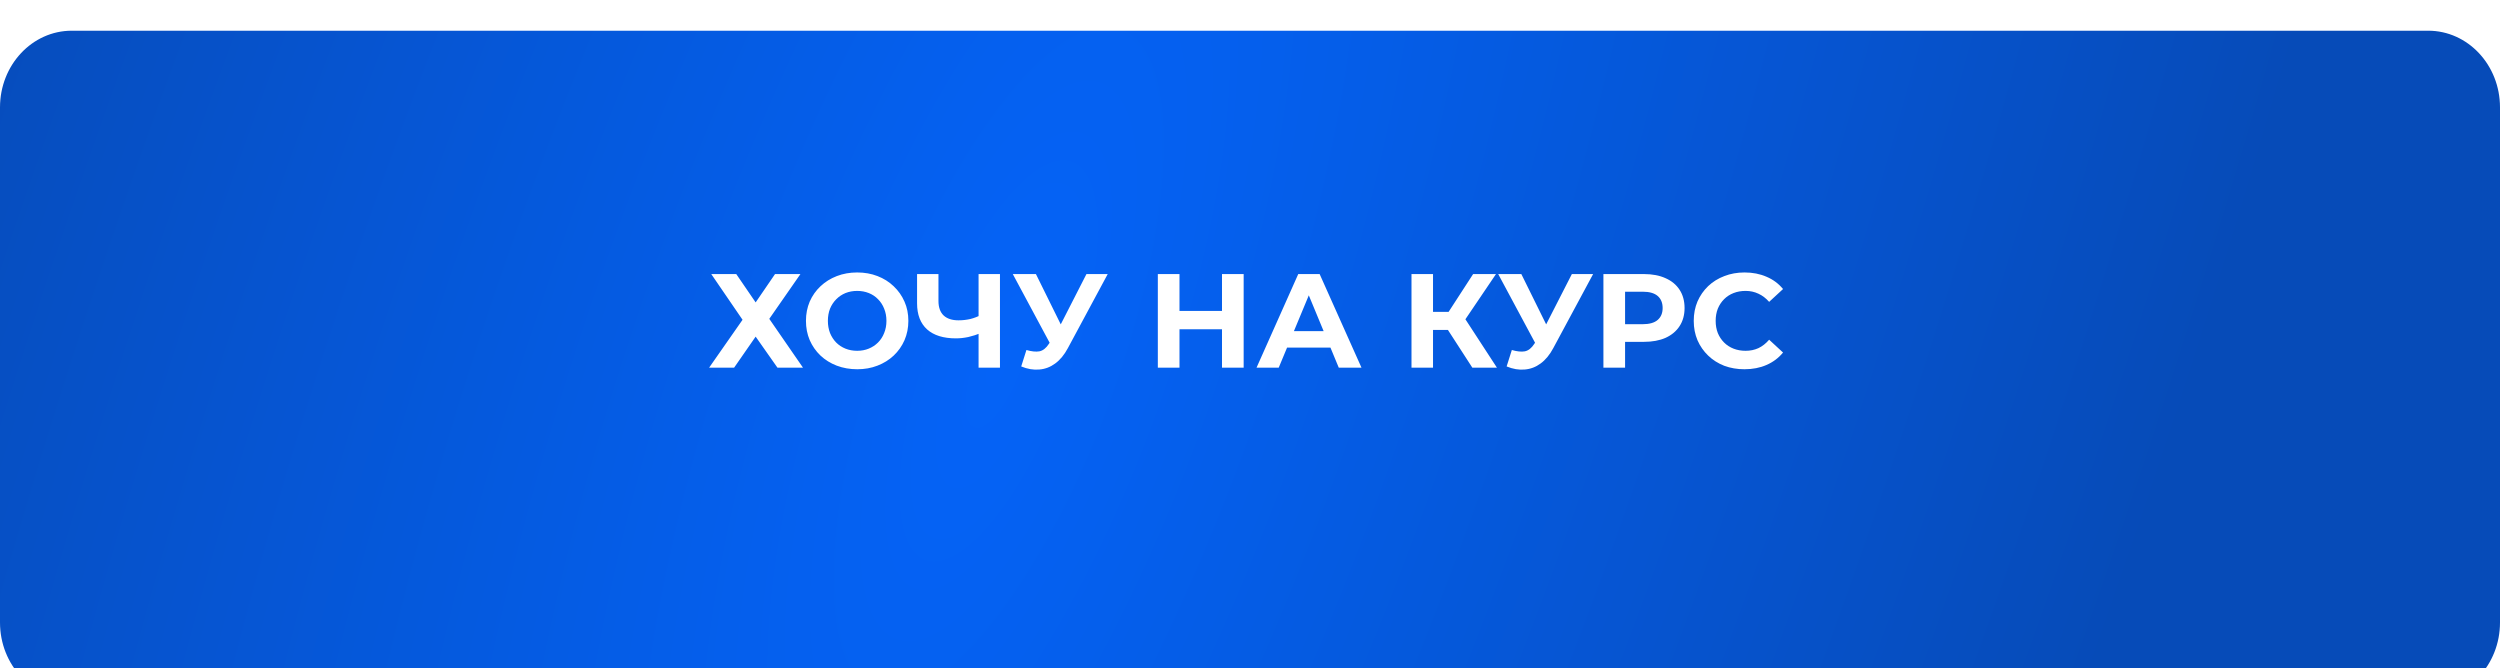 <?xml version="1.0" encoding="UTF-8"?> <svg xmlns="http://www.w3.org/2000/svg" width="374" height="100" viewBox="0 0 374 100" fill="none"> <g clip-path="url(#clip0_125_48)"> <g filter="url(#filter0_i_125_48)"> <path d="M0 11.475C0 5.132 4.808 0 10.739 0H363.261C369.192 0 374 5.132 374 11.475C374 22.124 374 38.083 374 50.023C374 61.957 374 77.889 374 88.525C374 94.868 369.192 100 363.261 100H10.739C4.808 100 0 94.868 0 88.525C0 77.889 0 61.957 0 50.023C0 38.083 0 22.124 0 11.475Z" fill="url(#paint0_radial_125_48)"></path> </g> <path d="M106.405 41H110.145L113.045 45.24L115.945 41H119.745L115.085 47.7L120.125 55H116.305L113.045 50.36L109.825 55H106.085L111.085 47.84L106.405 41ZM128.251 55.24C127.144 55.24 126.117 55.06 125.171 54.7C124.237 54.34 123.424 53.833 122.731 53.18C122.051 52.527 121.517 51.76 121.131 50.88C120.757 50 120.571 49.04 120.571 48C120.571 46.96 120.757 46 121.131 45.12C121.517 44.24 122.057 43.473 122.751 42.82C123.444 42.167 124.257 41.66 125.191 41.3C126.124 40.94 127.137 40.76 128.231 40.76C129.337 40.76 130.351 40.94 131.271 41.3C132.204 41.66 133.011 42.167 133.691 42.82C134.384 43.473 134.924 44.24 135.311 45.12C135.697 45.987 135.891 46.947 135.891 48C135.891 49.04 135.697 50.007 135.311 50.9C134.924 51.78 134.384 52.547 133.691 53.2C133.011 53.84 132.204 54.34 131.271 54.7C130.351 55.06 129.344 55.24 128.251 55.24ZM128.231 52.48C128.857 52.48 129.431 52.373 129.951 52.16C130.484 51.947 130.951 51.64 131.351 51.24C131.751 50.84 132.057 50.367 132.271 49.82C132.497 49.273 132.611 48.667 132.611 48C132.611 47.333 132.497 46.727 132.271 46.18C132.057 45.633 131.751 45.16 131.351 44.76C130.964 44.36 130.504 44.053 129.971 43.84C129.437 43.627 128.857 43.52 128.231 43.52C127.604 43.52 127.024 43.627 126.491 43.84C125.971 44.053 125.511 44.36 125.111 44.76C124.711 45.16 124.397 45.633 124.171 46.18C123.957 46.727 123.851 47.333 123.851 48C123.851 48.653 123.957 49.26 124.171 49.82C124.397 50.367 124.704 50.84 125.091 51.24C125.491 51.64 125.957 51.947 126.491 52.16C127.024 52.373 127.604 52.48 128.231 52.48ZM146.854 49.78C146.16 50.06 145.494 50.273 144.854 50.42C144.214 50.553 143.6 50.62 143.014 50.62C141.134 50.62 139.694 50.173 138.694 49.28C137.694 48.373 137.194 47.073 137.194 45.38V41H140.394V45.02C140.394 45.98 140.654 46.707 141.174 47.2C141.694 47.68 142.434 47.92 143.394 47.92C144.007 47.92 144.6 47.853 145.174 47.72C145.747 47.573 146.28 47.367 146.774 47.1L146.854 49.78ZM146.394 55V41H149.594V55H146.394ZM153.554 52.36C154.327 52.587 154.974 52.653 155.494 52.56C156.027 52.453 156.501 52.08 156.914 51.44L157.594 50.42L157.894 50.08L162.534 41H165.714L159.754 52.08C159.221 53.08 158.587 53.847 157.854 54.38C157.134 54.913 156.341 55.213 155.474 55.28C154.607 55.36 153.707 55.207 152.774 54.82L153.554 52.36ZM157.834 52.78L151.514 41H154.974L159.614 50.4L157.834 52.78ZM182.811 41H186.051V55H182.811V41ZM176.451 55H173.211V41H176.451V55ZM183.051 49.26H176.211V46.52H183.051V49.26ZM187.978 55L194.218 41H197.418L203.678 55H200.278L195.158 42.64H196.438L191.298 55H187.978ZM191.098 52L191.958 49.54H199.158L200.038 52H191.098ZM220.259 55L215.899 48.26L218.519 46.68L223.939 55H220.259ZM211.159 55V41H214.379V55H211.159ZM213.439 49.36V46.66H218.319V49.36H213.439ZM218.819 48.36L215.839 48L220.379 41H223.799L218.819 48.36ZM226.171 52.36C226.945 52.587 227.591 52.653 228.111 52.56C228.645 52.453 229.118 52.08 229.531 51.44L230.211 50.42L230.511 50.08L235.151 41H238.331L232.371 52.08C231.838 53.08 231.205 53.847 230.471 54.38C229.751 54.913 228.958 55.213 228.091 55.28C227.225 55.36 226.325 55.207 225.391 54.82L226.171 52.36ZM230.451 52.78L224.131 41H227.591L232.231 50.4L230.451 52.78ZM239.871 55V41H245.931C247.184 41 248.264 41.207 249.171 41.62C250.078 42.02 250.778 42.6 251.271 43.36C251.764 44.12 252.011 45.027 252.011 46.08C252.011 47.12 251.764 48.02 251.271 48.78C250.778 49.54 250.078 50.127 249.171 50.54C248.264 50.94 247.184 51.14 245.931 51.14H241.671L243.111 49.68V55H239.871ZM243.111 50.04L241.671 48.5H245.751C246.751 48.5 247.498 48.287 247.991 47.86C248.484 47.433 248.731 46.84 248.731 46.08C248.731 45.307 248.484 44.707 247.991 44.28C247.498 43.853 246.751 43.64 245.751 43.64H241.671L243.111 42.1V50.04ZM260.964 55.24C259.884 55.24 258.877 55.067 257.944 54.72C257.024 54.36 256.224 53.853 255.544 53.2C254.864 52.547 254.33 51.78 253.944 50.9C253.57 50.02 253.384 49.053 253.384 48C253.384 46.947 253.57 45.98 253.944 45.1C254.33 44.22 254.864 43.453 255.544 42.8C256.237 42.147 257.044 41.647 257.964 41.3C258.884 40.94 259.89 40.76 260.984 40.76C262.197 40.76 263.29 40.973 264.264 41.4C265.25 41.813 266.077 42.427 266.744 43.24L264.664 45.16C264.184 44.613 263.65 44.207 263.064 43.94C262.477 43.66 261.837 43.52 261.144 43.52C260.49 43.52 259.89 43.627 259.344 43.84C258.797 44.053 258.324 44.36 257.924 44.76C257.524 45.16 257.21 45.633 256.984 46.18C256.77 46.727 256.664 47.333 256.664 48C256.664 48.667 256.77 49.273 256.984 49.82C257.21 50.367 257.524 50.84 257.924 51.24C258.324 51.64 258.797 51.947 259.344 52.16C259.89 52.373 260.49 52.48 261.144 52.48C261.837 52.48 262.477 52.347 263.064 52.08C263.65 51.8 264.184 51.38 264.664 50.82L266.744 52.74C266.077 53.553 265.25 54.173 264.264 54.6C263.29 55.027 262.19 55.24 260.964 55.24Z" fill="white"></path> </g> <defs> <filter id="filter0_i_125_48" x="0" y="0" width="374" height="104.594" filterUnits="userSpaceOnUse" color-interpolation-filters="sRGB"> <feFlood flood-opacity="0" result="BackgroundImageFix"></feFlood> <feBlend mode="normal" in="SourceGraphic" in2="BackgroundImageFix" result="shape"></feBlend> <feColorMatrix in="SourceAlpha" type="matrix" values="0 0 0 0 0 0 0 0 0 0 0 0 0 0 0 0 0 0 127 0" result="hardAlpha"></feColorMatrix> <feOffset dy="4.594"></feOffset> <feGaussianBlur stdDeviation="5.743"></feGaussianBlur> <feComposite in2="hardAlpha" operator="arithmetic" k2="-1" k3="1"></feComposite> <feColorMatrix type="matrix" values="0 0 0 0 1 0 0 0 0 1 0 0 0 0 1 0 0 0 0.25 0"></feColorMatrix> <feBlend mode="normal" in2="shape" result="effect1_innerShadow_125_48"></feBlend> </filter> <radialGradient id="paint0_radial_125_48" cx="0" cy="0" r="1" gradientUnits="userSpaceOnUse" gradientTransform="translate(149.089 50.02) rotate(20.79) scale(170.031 521.279)"> <stop stop-color="#0563F7"></stop> <stop offset="1" stop-color="#064BB8"></stop> </radialGradient> <clipPath id="clip0_125_48"> <rect width="374" height="100" fill="white"></rect> </clipPath> </defs> </svg> 